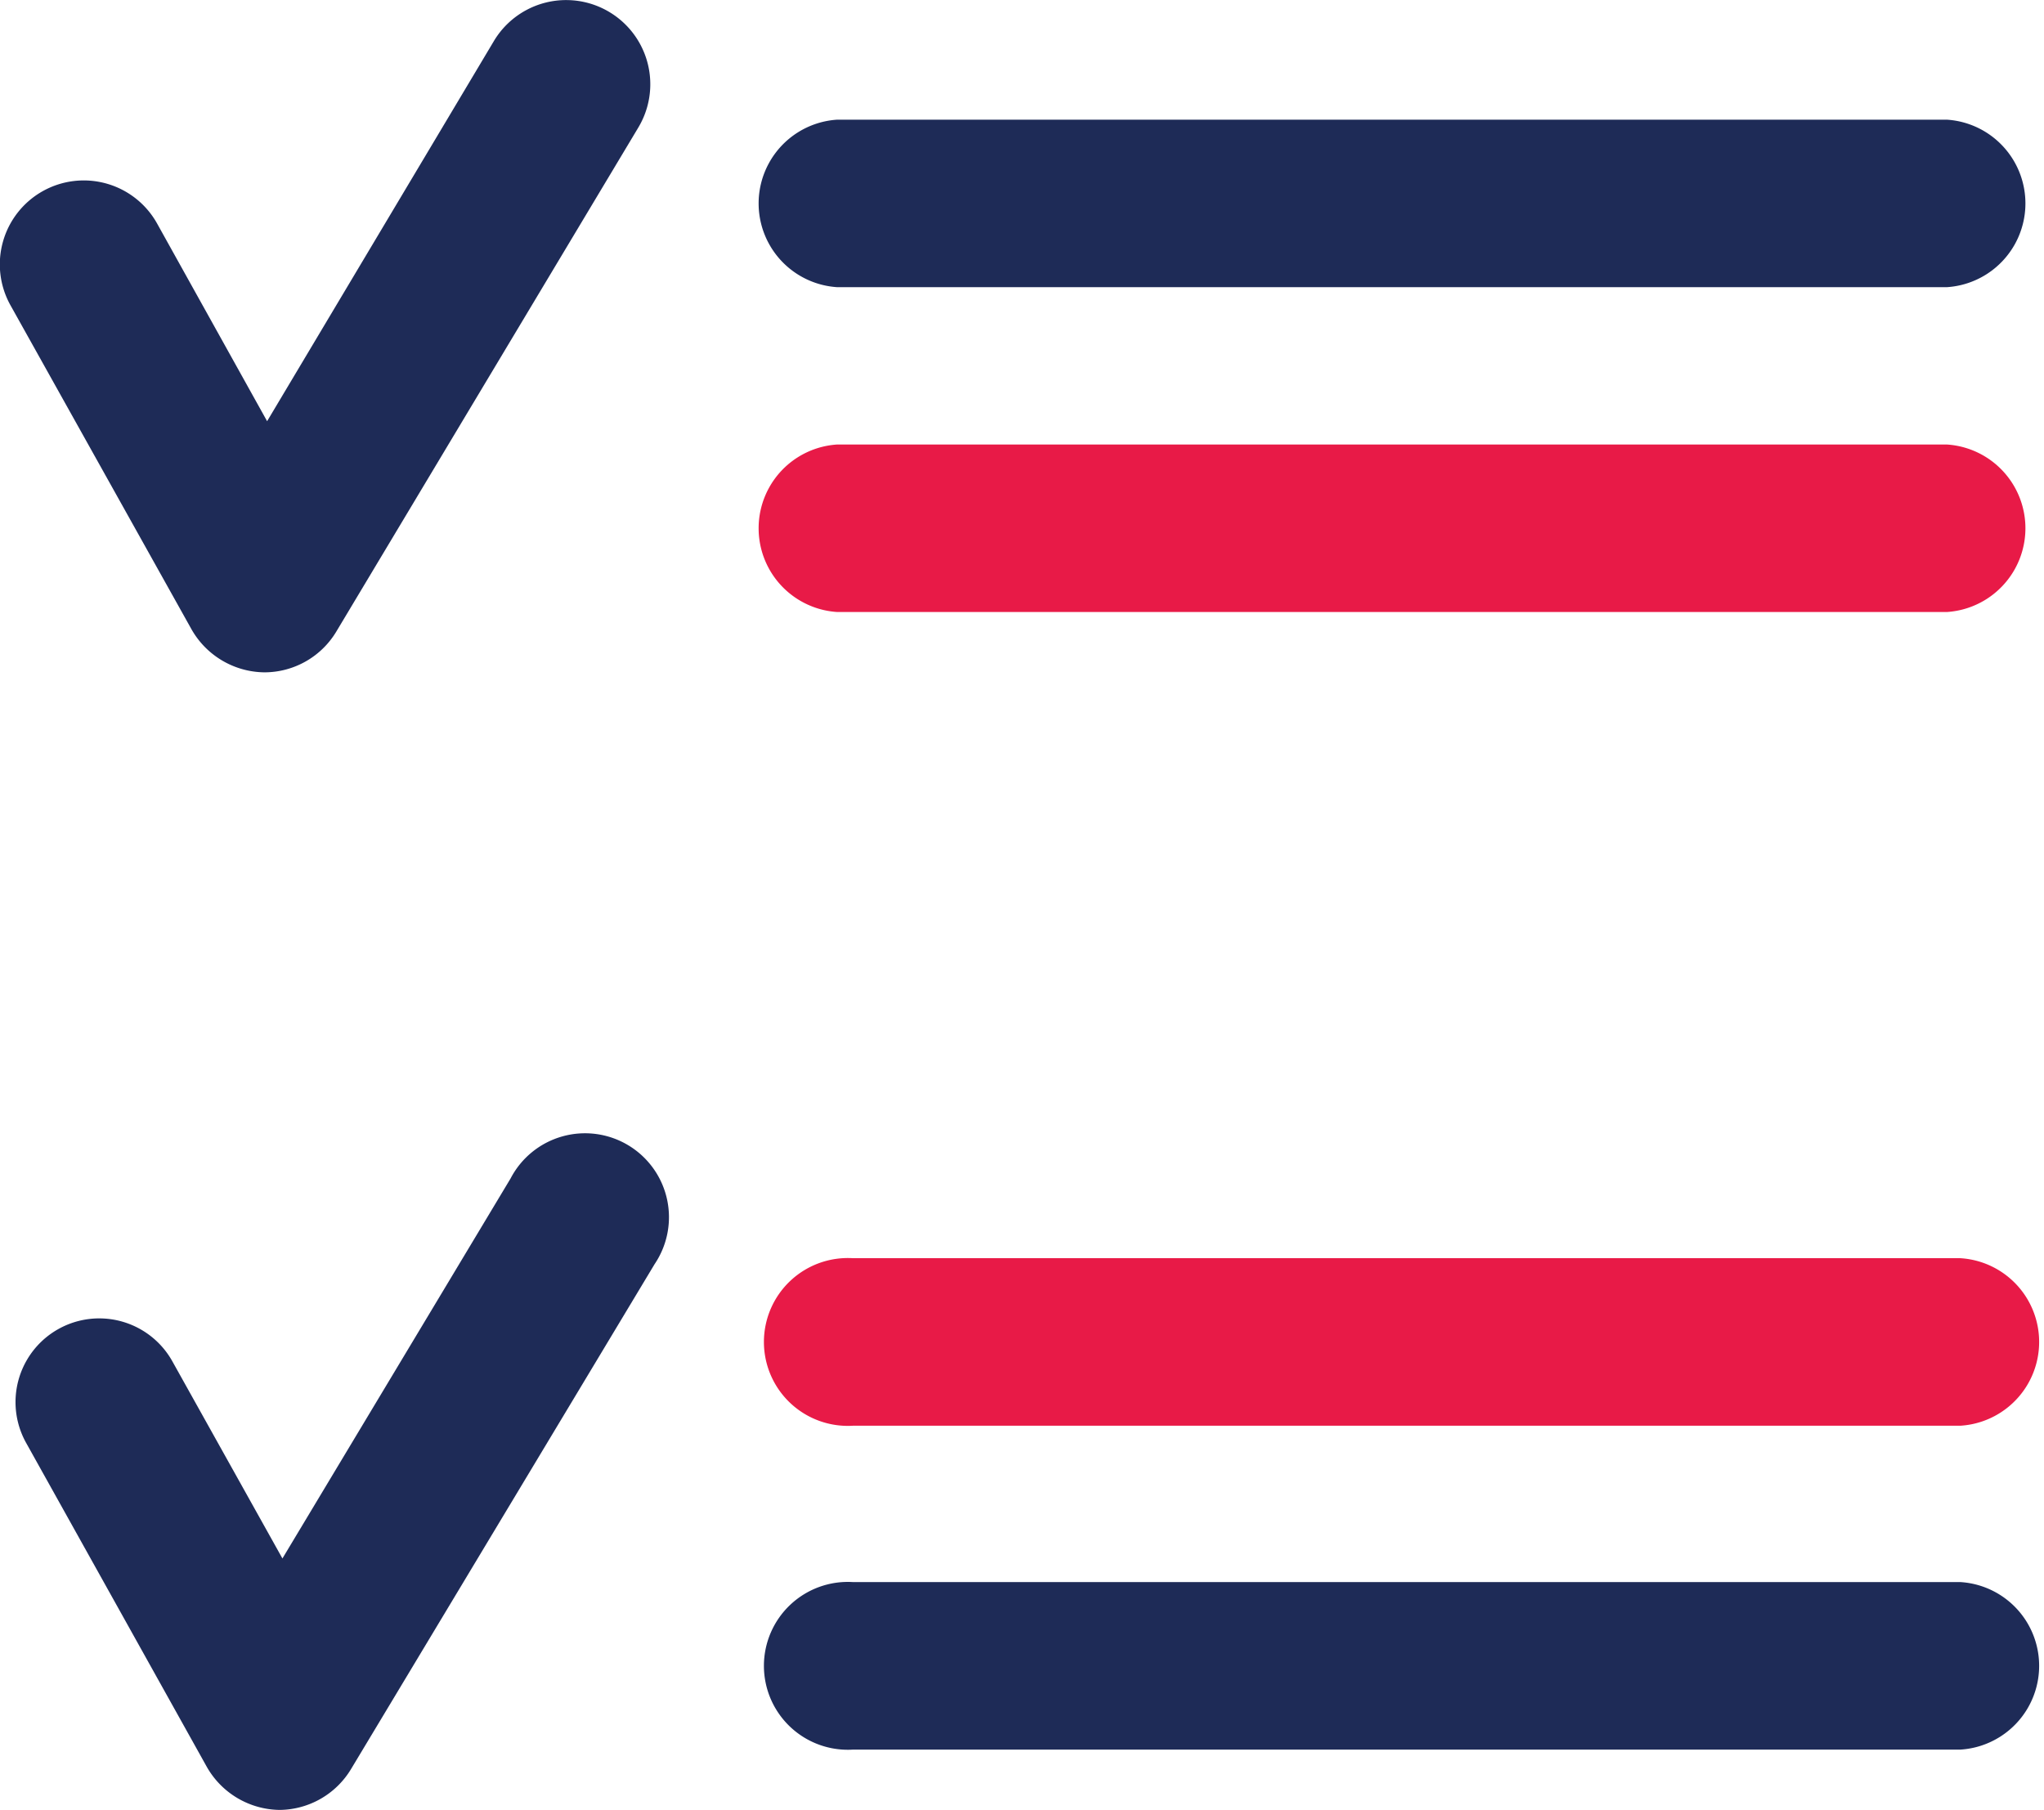 <?xml version="1.0" encoding="UTF-8"?> <svg xmlns="http://www.w3.org/2000/svg" viewBox="0 0 64.05 56.72"><defs><style>.cls-1{fill:#1e2b57;}.cls-2{fill:#e81a47;}</style></defs><g id="Camada_2" data-name="Camada 2"><g id="Camada_1-2" data-name="Camada 1"><path class="cls-1" d="M8.29,21.07A2.66,2.66,0,0,1,6,19.72L.33,9.57A2.63,2.63,0,0,1,4.92,7L8.37,13.2,15.48,1.28A2.63,2.63,0,0,1,20,4L10.54,19.79A2.63,2.63,0,0,1,8.29,21.07Z"></path><path class="cls-2" d="M61,19.18H26.24a2.63,2.63,0,0,1,0-5.25H61a2.63,2.63,0,0,1,0,5.25Z"></path><path class="cls-1" d="M61,9H26.24a2.63,2.63,0,0,1,0-5.25H61A2.63,2.63,0,0,1,61,9Z"></path><path class="cls-1" d="M8.77,56.72a2.66,2.66,0,0,1-2.29-1.35L.82,45.22A2.62,2.62,0,0,1,5.4,42.66l3.45,6.18L16,36.93a2.63,2.63,0,1,1,4.51,2.69L11,55.44A2.64,2.64,0,0,1,8.77,56.72Z"></path><path class="cls-1" d="M61.43,54.83H26.73a2.63,2.63,0,1,1,0-5.25h34.7a2.63,2.63,0,0,1,0,5.25Z"></path><path class="cls-2" d="M61.43,44.68H26.73a2.63,2.63,0,1,1,0-5.25h34.7a2.63,2.63,0,0,1,0,5.25Z"></path></g></g></svg> 
